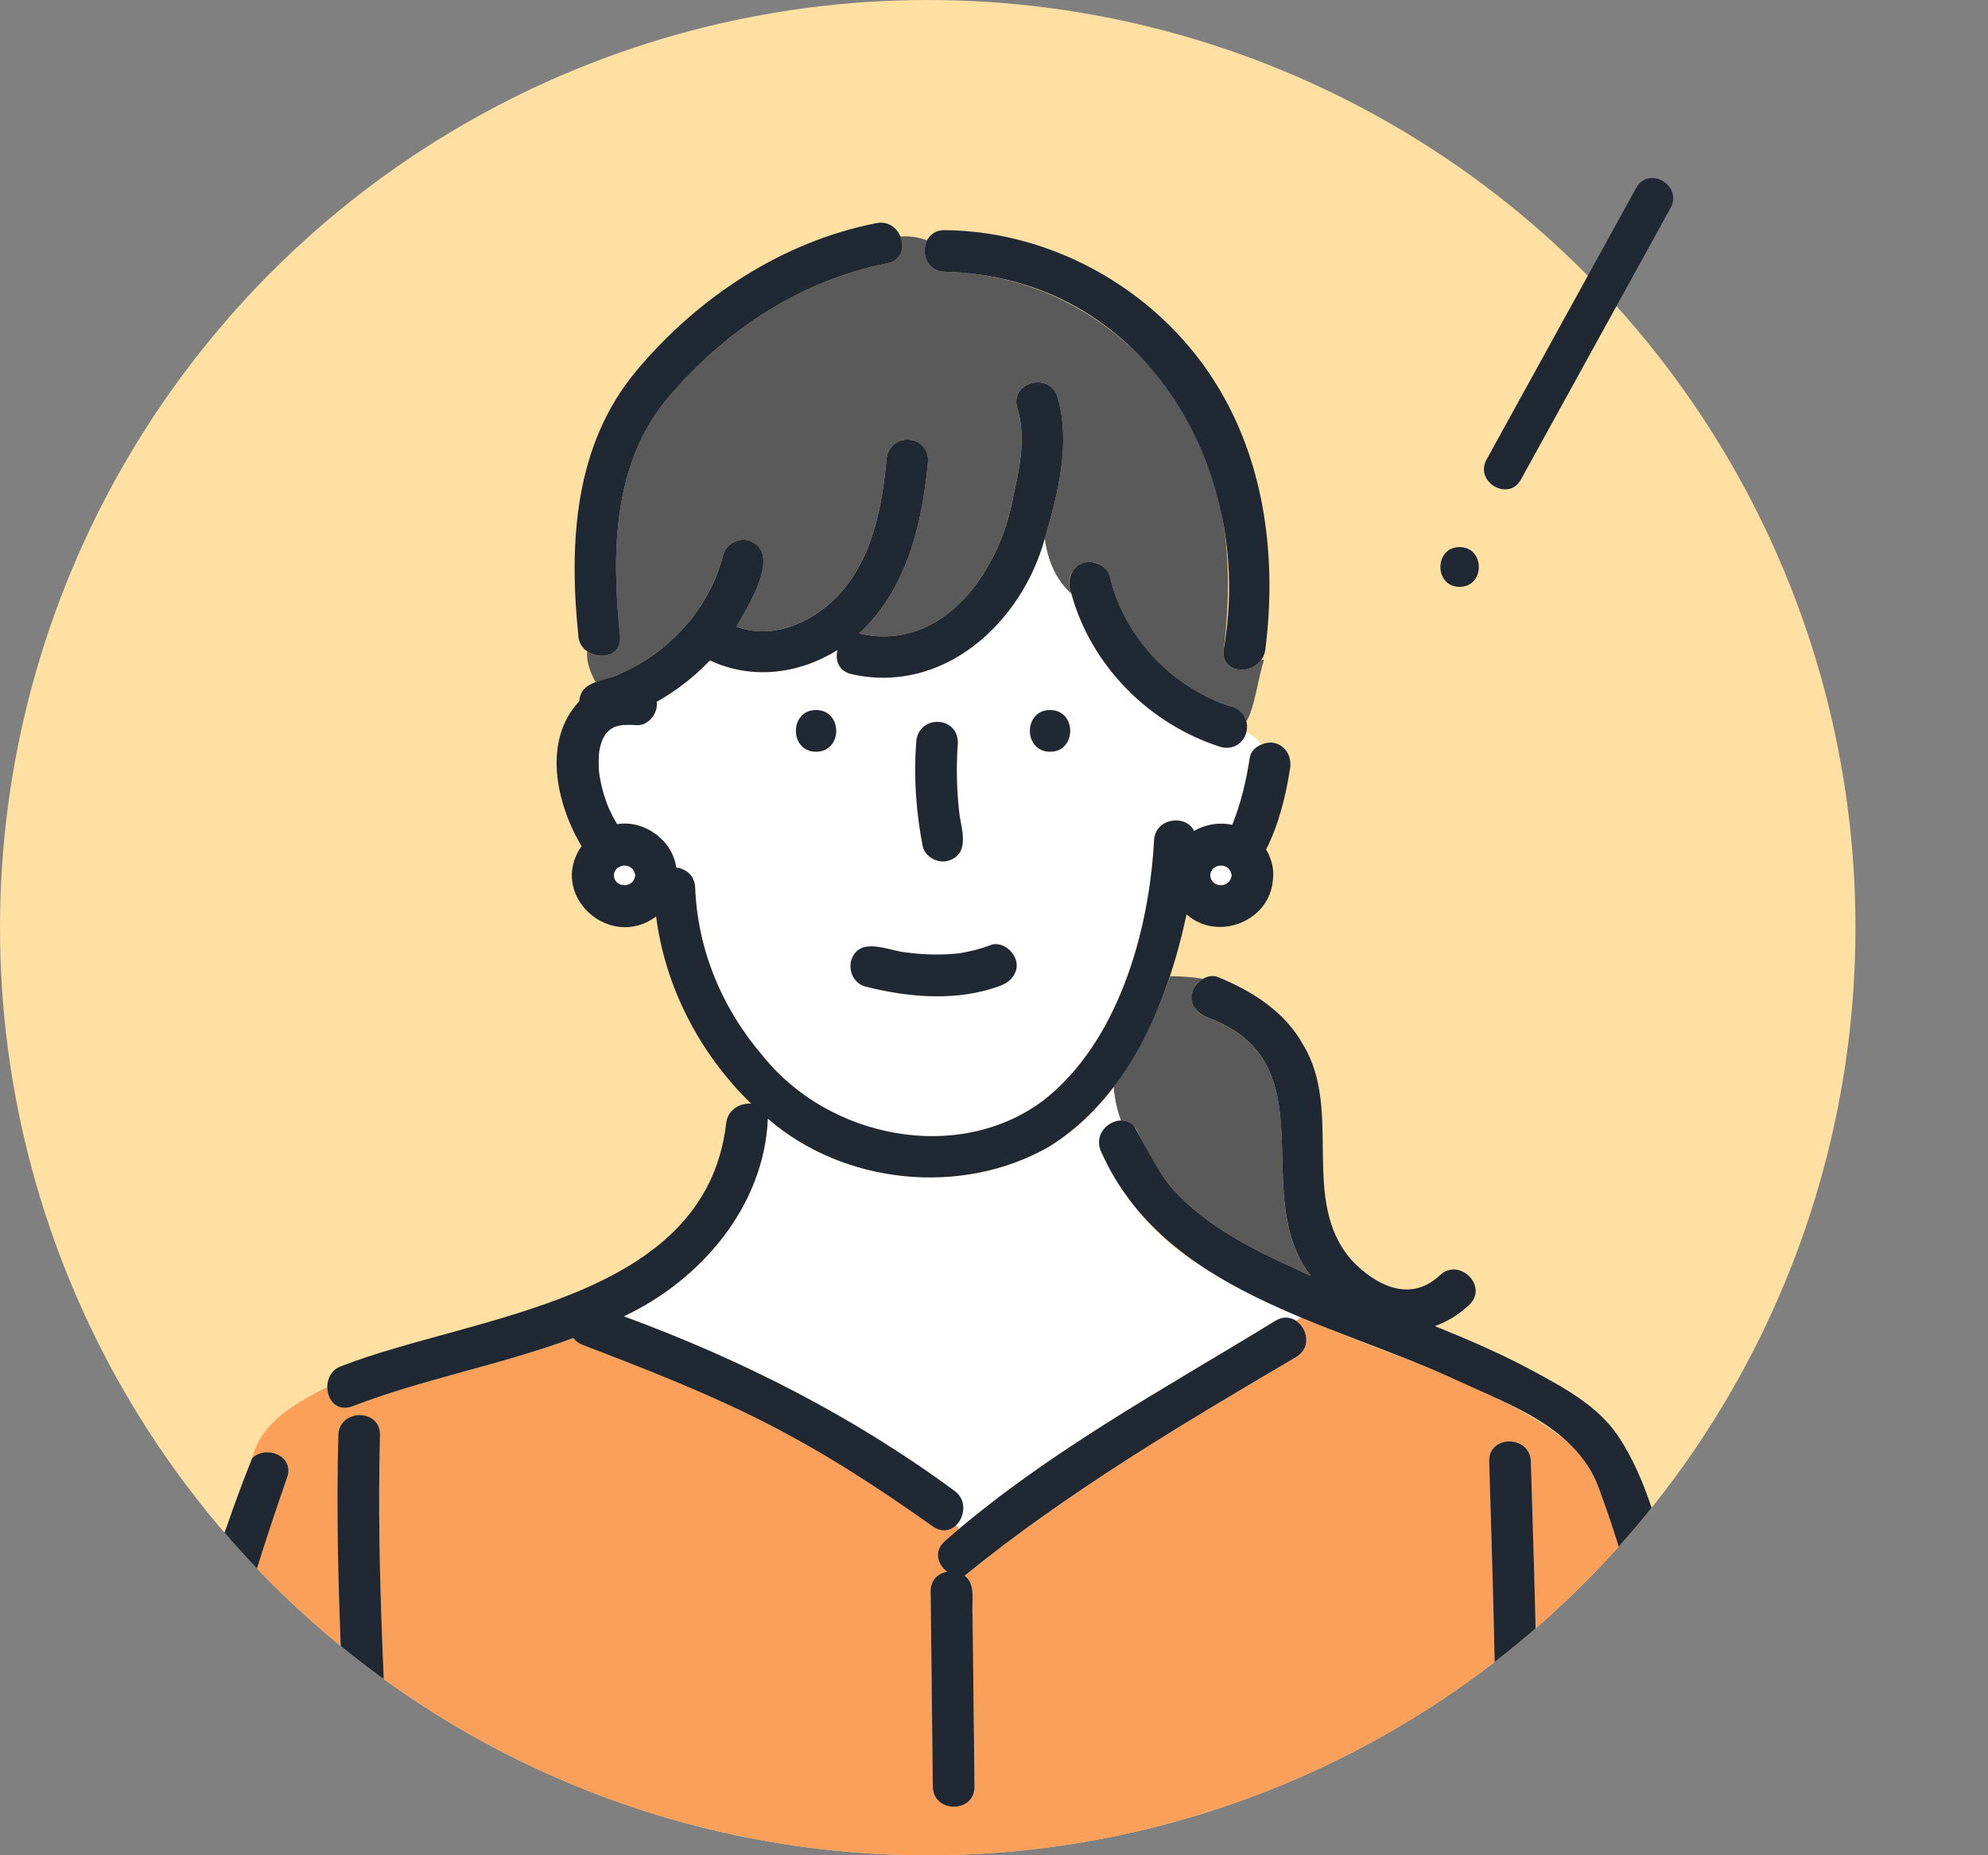 <?xml version="1.0" encoding="UTF-8"?>
<svg id="c" data-name="Design" xmlns="http://www.w3.org/2000/svg" xmlns:xlink="http://www.w3.org/1999/xlink" viewBox="0 0 75 70">
  <rect x="0" y="0" width="75" height="70" fill="#808080" stroke="none"/>
  <defs>
    <clipPath id="d">
      <circle cx="35" cy="35" r="35" style="fill: none;"/>
    </clipPath>
  </defs>
  <g style="clip-path: url(#d);">
    <circle cx="35" cy="35" r="35" style="fill: #ffe0a3;"/>
    <g>
      <path d="m42.753,42.464c.013.013.026.024.038.039-.012-.014-.025-.026-.038-.039Z" style="fill: none;"/>
      <path d="m41.918,42.376s-.006.003-.009.004c.003-.002.006-.003.009-.004Z" style="fill: none;"/>
      <path d="m41.628,42.625c-.009.012-.019.024-.027.037.009-.013.018-.025.027-.037Z" style="fill: none;"/>
      <path d="m42.107,42.301c-.009.003-.018.005-.028.008.009-.003.018-.006.028-.008Z" style="fill: none;"/>
      <path d="m42.474,42.297c-.006-.001-.01-.004-.016-.005.006.001.011.004.016.005Z" style="fill: none;"/>
      <path d="m41.52,42.807c-.003.006-.006.012-.009.018.002-.006.006-.012.009-.018Z" style="fill: none;"/>
      <path d="m41.439,41.709c.029-.032.056-.065.085-.098-.028.033-.056.066-.085.098Z" style="fill: none;"/>
      <path d="m40.893,42.277c-.006.005-.012.01-.018.016.006-.005.012-.01.018-.016Z" style="fill: none;"/>
      <path d="m41.468,43.203c.003.019.005.039.009.058-.004-.02-.006-.039-.009-.058Z" style="fill: none;"/>
      <path d="m41.463,43.055c.001-.017,0-.034.003-.051-.002.017-.002.034-.003.051Z" style="fill: none;"/>
      <path d="m40.176,42.87c.05-.036.099-.073.148-.111-.049.038-.098.075-.148.111Z" style="fill: none;"/>
      <path d="m41.734,42.509c.007-.006.013-.013.019-.019-.007.006-.013.013-.019.019Z" style="fill: none;"/>
      <path d="m42.651,42.378c-.014-.009-.027-.018-.041-.026.014.008.027.017.041.026Z" style="fill: none;"/>
      <path d="m43.003,39.444c-.295.542-.623,1.065-.994,1.564.037.464.132.879.275,1.266.268-.011.503.161.619.4.43.872.901,1.729,1.573,2.44,1.375,1.4,3.214,2.221,4.974,3.026-2.41-3.127.769-8.021-3.913-9.755-.66-.224-.798-1.095-.152-1.453-.389-.07-.809-.094-1.241-.101-.306.899-.674,1.782-1.141,2.614Z" style="fill: #5a5a5a;"/>
      <path d="m46.062,28.185c-2.689-.849-4.893-3.052-5.642-5.783-.61-.557-.898-1.298-1.003-2.086-.87,3.185-3.829,5.898-7.284,5.118-.496-.104-.638-.536-.533-.915-1.424.902-3.226,1.148-4.815.396-.589.616-1.268,1.146-2.012,1.563.071.428-.323.923-.777.882-.166-.015-.328-.013-.493-.006-.078.006-.246.045-.335.081t0,0c-.05.029-.139.075-.172.108-.048.045-.1.088-.141.141-.047.086-.096.146-.135.242-.058.158-.089.279-.115.437-.019.097-.037.651.011.886.072.44.189.866.366,1.278.09.194.19.383.297.568,1.028-.171,2.094.604,2.234,1.638.357.041.694.29.713.75.093,2.376,1.023,4.587,2.582,6.391,2.458,3.048,7.308,4.06,10.542,1.656,2.838-2.208,4.008-6.398,4.188-9.82.046-.869,1.218-.989,1.508-.36.43-.25.962-.34,1.441-.228.007-.016.011-.025.016-.036.318-.803.516-1.644.647-2.496.036-.245.221-.412.44-.498-.148-.19-.34-.351-.558-.471-.098.407-.562.693-.97.564Zm-15.276.177c-1.014,0-1.012-1.573,0-1.573s1.012,1.573,0,1.573Zm3.779-.35c.054-1.034,1.55-1.034,1.573,0-.071.919-.047,1.846.064,2.761.1.608.37,1.459-.425,1.701-.382.124-.889-.145-.967-.549-.25-1.289-.343-2.603-.245-3.913Zm5.049.35c-1.014,0-1.012-1.573,0-1.573s1.012,1.573,0,1.573Z" style="fill: #fff;"/>
      <path d="m23.495,25.377c.493-.229.961-.511,1.393-.841.463-.369.871-.778,1.237-1.24.55-.733.928-1.464,1.153-2.352.107-.413.561-.661.967-.549,1.305.424-.053,2.51-.46,3.25,1.437.537,3.022-.229,3.97-1.327,1.169-1.356,1.524-3.223,1.685-4.952.065-1.046,1.543-1.03,1.573,0-.217,2.376-.79,4.852-2.605,6.537,3.213.733,5.348-2.416,5.826-5.219.246-1.059.471-2.224.144-3.289-.298-.971,1.22-1.383,1.516-.418.511,1.754.016,3.638-.479,5.34.105.788.393,1.53,1.003,2.086-.459-1.084,1.061-1.727,1.459-.62.368,1.528,1.262,2.816,2.475,3.774.474.358.989.662,1.533.9.016.005.14.056.14.056.383.13.87.244.989.682.001,0,.007.004.008.005.286-.367.46-1.71.666-2.305-.032.003-.074.007-.113.011-.386.572-1.518.488-1.414-.379.24-1.886.251-3.811-.18-5.671-1.123-4.848-5.297-8.522-10.342-8.598-.68-.01-.901-.722-.668-1.184-.334-.139-.669-.169-1.003-.154.168.402.051.908-.494,1.015-3.261.642-6.091,2.516-8.235,5.023-2.145,2.508-2.17,5.917-1.849,9.038.076.74-.752.929-1.238.582-.038.386.109.771.316,1.157.305-.082.608-.179.9-.301.032-.015.116-.052.126-.057Z" style="fill: #5a5a5a;"/>
      <path d="m41.523,41.611c-3.046,3.656-9.094,3.634-12.555.595-.139,3.314-2.54,6.103-5.434,7.459,4.432,1.629,8.66,3.77,12.464,6.578.491.349.403.977.077,1.299.039.05.078.099.115.146,3.626-3.088,7.888-5.37,11.927-7.855.287-.177.564-.143.777-.002.07-.049.146-.091.224-.132-1.487-.637-2.959-1.335-4.295-2.251-1.481-1.015-2.495-2.383-3.277-3.982-.097-.208-.117-.45-.025-.659.129-.301.436-.521.764-.534-.143-.387-.238-.802-.275-1.266-.154.208-.317.408-.486.604Z" style="fill: #fff;"/>
      <path d="m10.833,55.752c-1.699,4.827-3.022,9.813-4.096,14.816,2.147-.073,4.311,0,6.459.006-.154-5.47-.585-10.947-.431-16.421.028-1.011,1.601-1.012,1.573,0-.154,5.475.278,10.952.431,16.423h41.63c.115-5.142-.064-10.29-.218-15.429-.03-1.014,1.542-1.01,1.573,0,.153,5.139.333,10.287.218,15.429h5.518c-.523-3.716-1.134-7.431-2.086-11.064-.488-1.639-.92-3.701-2.074-4.958-2.945-2.397-6.808-3.298-10.209-4.854-.078.041-.154.083-.224.132.429.283.592,1.006.017,1.36-4.295,2.528-8.666,5.121-12.518,8.259.447.317.253,1.036.301,1.522.024,2.145.048,4.29.072,6.435.011,1.014-1.561,1.011-1.573,0-.004-.309-.007-.617-.01-.926-.024-2.145-.048-4.29-.072-6.435-.005-.44.288-.688.623-.746-.354-.262-.515-.773-.093-1.149.179-.16.368-.307.55-.462-.038-.048-.076-.097-.115-.146-.218.215-.54.294-.87.059-2.032-1.446-4.125-2.805-6.351-3.935-2.221-1.127-4.543-2.031-6.866-2.92-.156-.06-.271-.153-.357-.263-2.741,1.017-5.763,1.574-8.342,2.581-.574.224-.946-.249-.943-.737-1.317.673-2.536,1.396-2.832,2.693.519-.512,1.61-.095,1.319.731Z" style="fill: #faa05a;"/>
      <path d="m35.777,32.474c.795-.243.525-1.093.425-1.701-.111-.915-.136-1.841-.064-2.761-.022-1.033-1.518-1.035-1.573,0-.098,1.31-.005,2.624.245,3.913.079.405.585.673.967.549Z" style="fill: #1f2833;"/>
      <path d="m39.614,26.79c-1.012,0-1.014,1.573,0,1.573s1.014-1.573,0-1.573Z" style="fill: #1f2833;"/>
      <path d="m30.786,26.79c-1.012,0-1.014,1.573,0,1.573s1.014-1.573,0-1.573Z" style="fill: #1f2833;"/>
      <path d="m65.092,70.824c-.458-3.622-1.068-7.249-1.936-10.796-.481-1.963-.985-4.199-2.144-5.894-.746-1.09-2.01-1.777-3.146-2.392-1.205-.653-2.466-1.195-3.737-1.708.459-.16.899-.424,1.301-.804.737-.697-.377-1.807-1.112-1.112-1.106,1.046-2.416.392-3.326-.571-1.972-2.248-.312-5.619-1.821-8.113-.697-1.265-1.913-2.03-3.215-2.566-.394-.161-.86.178-.967.549-.129.449.158.806.549.967,4.67,1.714,1.51,6.64,3.913,9.755-1.76-.805-3.599-1.626-4.974-3.026-.738-.75-1.17-1.713-1.685-2.611-.365-.444-1.079-.177-1.27.305-.091.21-.073.451.025.659,2.355,5.264,8.579,6.39,13.346,8.58,2.111.989,4.684,1.819,5.49,4.282,1.7,4.568,2.385,9.448,3.107,14.247h-5.518c.115-5.142-.064-10.29-.218-15.429-.03-1.01-1.603-1.014-1.573,0,.153,5.139.333,10.287.218,15.429H14.768c-.153-5.471-.585-10.948-.431-16.423.029-1.012-1.544-1.011-1.573,0-.154,5.474.277,10.951.431,16.421-2.147-.006-4.312-.078-6.459-.006,1.075-5.003,2.398-9.989,4.096-14.816.291-.826-.8-1.243-1.319-.731-2.023,5.039-3.278,10.487-4.421,15.803h.651c-.377.443-.187,1.324.571,1.324,1.92,0,3.84,0,5.759,0,14.986,0,29.972,0,44.958,0,2.338,0,4.7.097,7.037,0,.787.082,1.092-.843.671-1.324h.353Z" style="fill: #1f2833;"/>
      <path d="m35.64,10.257c7.461.155,11.745,7.342,10.522,14.269-.068.539.357.783.783.74.381-.036.733-.337.789-.74.426-3.356.027-6.873-1.722-9.823-2.13-3.615-6.173-5.984-10.373-6.019-.332-.005-.554.162-.668.389-.233.462-.012,1.174.668,1.184Z" style="fill: #1f2833;"/>
      <path d="m23.392,23.996c-.321-3.122-.296-6.531,1.849-9.038,2.144-2.507,4.973-4.381,8.235-5.023.545-.107.662-.613.494-1.015-.138-.329-.466-.589-.912-.501-3.555.7-6.734,2.805-9.044,5.564-2.357,2.814-2.555,6.506-2.194,10.014.052.925,1.662,1.063,1.573,0Z" style="fill: #1f2833;"/>
      <path d="m46.48,26.669c-.152-.048-.301-.105-.453-.157,0,0-.124-.051-.14-.056-.544-.238-1.06-.542-1.533-.9-1.213-.957-2.107-2.246-2.475-3.774-.101-.412-.566-.659-.967-.549-.511.138-.687.713-.492,1.17.75,2.731,2.953,4.934,5.642,5.783,1,.244,1.405-1.192.418-1.516Z" style="fill: #1f2833;"/>
      <path d="m45.738,33.253c.018.019.037.039.057.057.031.02.063.039.095.057.036.011.072.022.108.03.04.002.08.002.12,0,.037-.008.073-.019.109-.03.032-.018.064-.037.095-.057.02-.018.039-.038.057-.057.02-.03.038-.062.055-.094.011-.037.023-.074.031-.112.001-.013.001-.026,0-.039-.008-.038-.019-.075-.031-.112-.017-.032-.035-.063-.055-.094-.018-.02-.038-.039-.057-.057-.031-.02-.063-.039-.095-.057-.036-.012-.072-.022-.109-.03-.04-.002-.08-.002-.12,0-.036.008-.073.019-.108.03-.032.017-.064.037-.095.057-.02.018-.039.038-.057.057-.02.03-.038.062-.055.094-.008.025-.014.049-.02.075-.002.038-.002.075,0,.113.006.025.013.05.02.075.017.032.035.063.055.094Z" style="fill: #fff;"/>
      <path d="m23.934,32.897c-.017-.032-.035-.063-.055-.094-.018-.02-.037-.039-.057-.057-.031-.02-.063-.039-.095-.057-.036-.012-.072-.022-.108-.03-.04-.002-.08-.002-.12,0-.036.008-.073.019-.108.03-.033.017-.064.037-.095.057-.019.018-.038.038-.057.057-.02.03-.038.062-.055.094-.008.025-.014.049-.02.074-.002.038-.002.076,0,.113.006.025.013.05.02.075.017.032.035.063.055.094.018.02.037.039.057.057.031.02.063.039.095.057.036.012.072.022.108.03.04.002.08.002.12,0,.037-.008.073-.018.108-.03.033-.018.065-.037.096-.057.019-.018.038-.038.057-.057.02-.03.038-.062.055-.094.012-.037.023-.074.031-.112.001-.013.001-.026,0-.039-.008-.038-.019-.075-.031-.112Z" style="fill: #fff;"/>
      <path d="m13.288,53.065c2.579-1.007,5.601-1.563,8.342-2.581.085.11.201.203.357.263,2.323.889,4.646,1.793,6.866,2.92,2.226,1.13,4.319,2.489,6.351,3.935.853.584,1.597-.801.794-1.358-3.804-2.808-8.032-4.949-12.464-6.578,2.894-1.357,5.295-4.145,5.434-7.459,2.848,2.477,7.281,2.944,10.581,1.075,3.021-1.86,4.501-5.442,5.216-8.781,1.175,1.037,3.143.266,3.257-1.307.057-.389-.058-.805-.256-1.143.489-.961.76-2.104.9-3.041.126-.636-.435-1.199-1.076-.916-.22.087-.404.254-.44.498-.131.852-.329,1.693-.647,2.496-.005.01-.009.02-.016.036-.48-.111-1.011-.022-1.441.228-.29-.63-1.461-.509-1.508.36-.181,3.422-1.35,7.613-4.188,9.82-3.234,2.403-8.083,1.392-10.542-1.656-1.559-1.804-2.489-4.015-2.582-6.391-.018-.46-.355-.709-.713-.75-.14-1.034-1.206-1.809-2.234-1.638-.107-.185-.207-.373-.297-.568-.178-.411-.294-.838-.366-1.278-.047-.234-.03-.789-.011-.886.026-.159.057-.279.115-.437.039-.096.088-.156.135-.242.041-.052.093-.096.141-.141.033-.033.122-.079.172-.108t0,0c.088-.036.257-.075.335-.081.165-.008.327-.01.493.006.454.04.847-.455.777-.882.744-.417,1.423-.947,2.012-1.563,1.589.752,3.39.506,4.815-.396-.105.379.037.811.533.915,3.455.78,6.414-1.934,7.284-5.119.495-1.702.99-3.586.479-5.34-.296-.965-1.815-.553-1.516.418.327,1.064.102,2.23-.144,3.289-.478,2.803-2.614,5.953-5.826,5.219,1.815-1.685,2.388-4.161,2.605-6.537-.029-1.027-1.506-1.049-1.573,0-.161,1.729-.516,3.597-1.685,4.952-.947,1.098-2.533,1.865-3.97,1.327.407-.739,1.765-2.825.46-3.25-.406-.112-.86.136-.967.549-.225.888-.604,1.62-1.153,2.352-.367.462-.774.87-1.237,1.24-.471.359-.976.657-1.519.897-.546.272-1.473.24-1.516,1.027-1.397,1.484-.873,3.855.084,5.467-1.277,1.842,1.068,3.958,2.815,2.653.336,2.651,1.644,5.18,3.588,7.063-.413-.033-.886.214-.947.744-.782,6.744-9.56,7.224-14.523,9.161-.886.308-.579,1.879.418,1.516Zm32.375-20.093c.006-.025.013-.05.02-.075.017-.032.035-.063.055-.094.018-.02.037-.039.057-.057.031-.02.063-.039.095-.057.036-.012.072-.022.108-.03.04-.002.08-.002.12,0,.037.008.073.019.109.03.032.017.064.037.095.057.02.018.039.038.057.057.019.03.038.062.055.094.011.037.023.074.031.112.001.013.001.026,0,.039-.008.038-.019.075-.031.112-.017.032-.035.063-.055.094-.018.02-.037.039-.057.057-.031.02-.063.039-.095.057-.036.011-.072.022-.109.03-.04.002-.08.002-.12,0-.036-.008-.073-.019-.108-.03-.032-.018-.064-.037-.095-.057-.02-.018-.038-.038-.057-.057-.02-.03-.038-.062-.055-.094-.008-.025-.014-.05-.02-.075-.002-.038-.002-.075,0-.113Zm-21.698.076c-.008.038-.019.075-.031.112-.017.032-.035.063-.055.094-.018.02-.037.039-.057.057-.031.02-.063.039-.096.057-.036.012-.072.022-.108.03-.04.002-.08.002-.12,0-.036-.008-.073-.018-.108-.03-.032-.018-.064-.037-.095-.057-.019-.018-.038-.038-.057-.057-.02-.03-.038-.062-.055-.094-.008-.025-.014-.05-.02-.075-.002-.038-.002-.076,0-.113.006-.025.013-.05.02-.074.017-.032.035-.063.055-.094.018-.02.037-.039.057-.057.031-.02.063-.039.095-.057.036-.012.072-.022.108-.03.04-.002.08-.002.12,0,.037.008.073.019.108.03.033.017.064.037.095.057.019.018.038.038.057.057.02.03.038.062.055.094.012.037.023.074.031.112.001.013.001.026,0,.039Z" style="fill: #1f2833;"/>
      <path d="m48.117,49.834c-4.249,2.603-8.715,5.011-12.477,8.318-.422.376-.262.886.093,1.149-.334.058-.628.306-.623.746.024,2.145.048,4.29.072,6.435.004.309.007.617.01.926.011,1.011,1.584,1.014,1.573,0-.024-2.145-.048-4.29-.072-6.435-.048-.487.145-1.206-.301-1.522,3.852-3.138,8.224-5.731,12.519-8.258.869-.541.049-1.888-.794-1.358Z" style="fill: #1f2833;"/>
    </g>
    <path d="m37.356,35.663c-.38.146-.775.244-1.177.307-.656.069-1.314.057-1.969-.031-.697-.057-1.804-.657-2.104.319-.093.409.123.859.549.967,1.647.419,3.501.573,5.119-.046.383-.147.689-.536.549-.967-.121-.373-.556-.707-.967-.549Z" style="fill: #1f2833;"/>
  </g>
  <g>
    <path d="m61.73,7.086c-1.647,2.991-3.294,5.981-4.942,8.972-.235.427-.47.853-.705,1.28-.466.846.829,1.604,1.295.757,1.647-2.991,3.294-5.981,4.942-8.972.235-.427.47-.853.705-1.28.466-.846-.829-1.604-1.295-.757h0Z" style="fill: #1f2833;"/>
    <path d="m55.066,22.142c.965,0,.967-1.5,0-1.5s-.967,1.5,0,1.5h0Z" style="fill: #1f2833;"/>
  </g>
</svg>